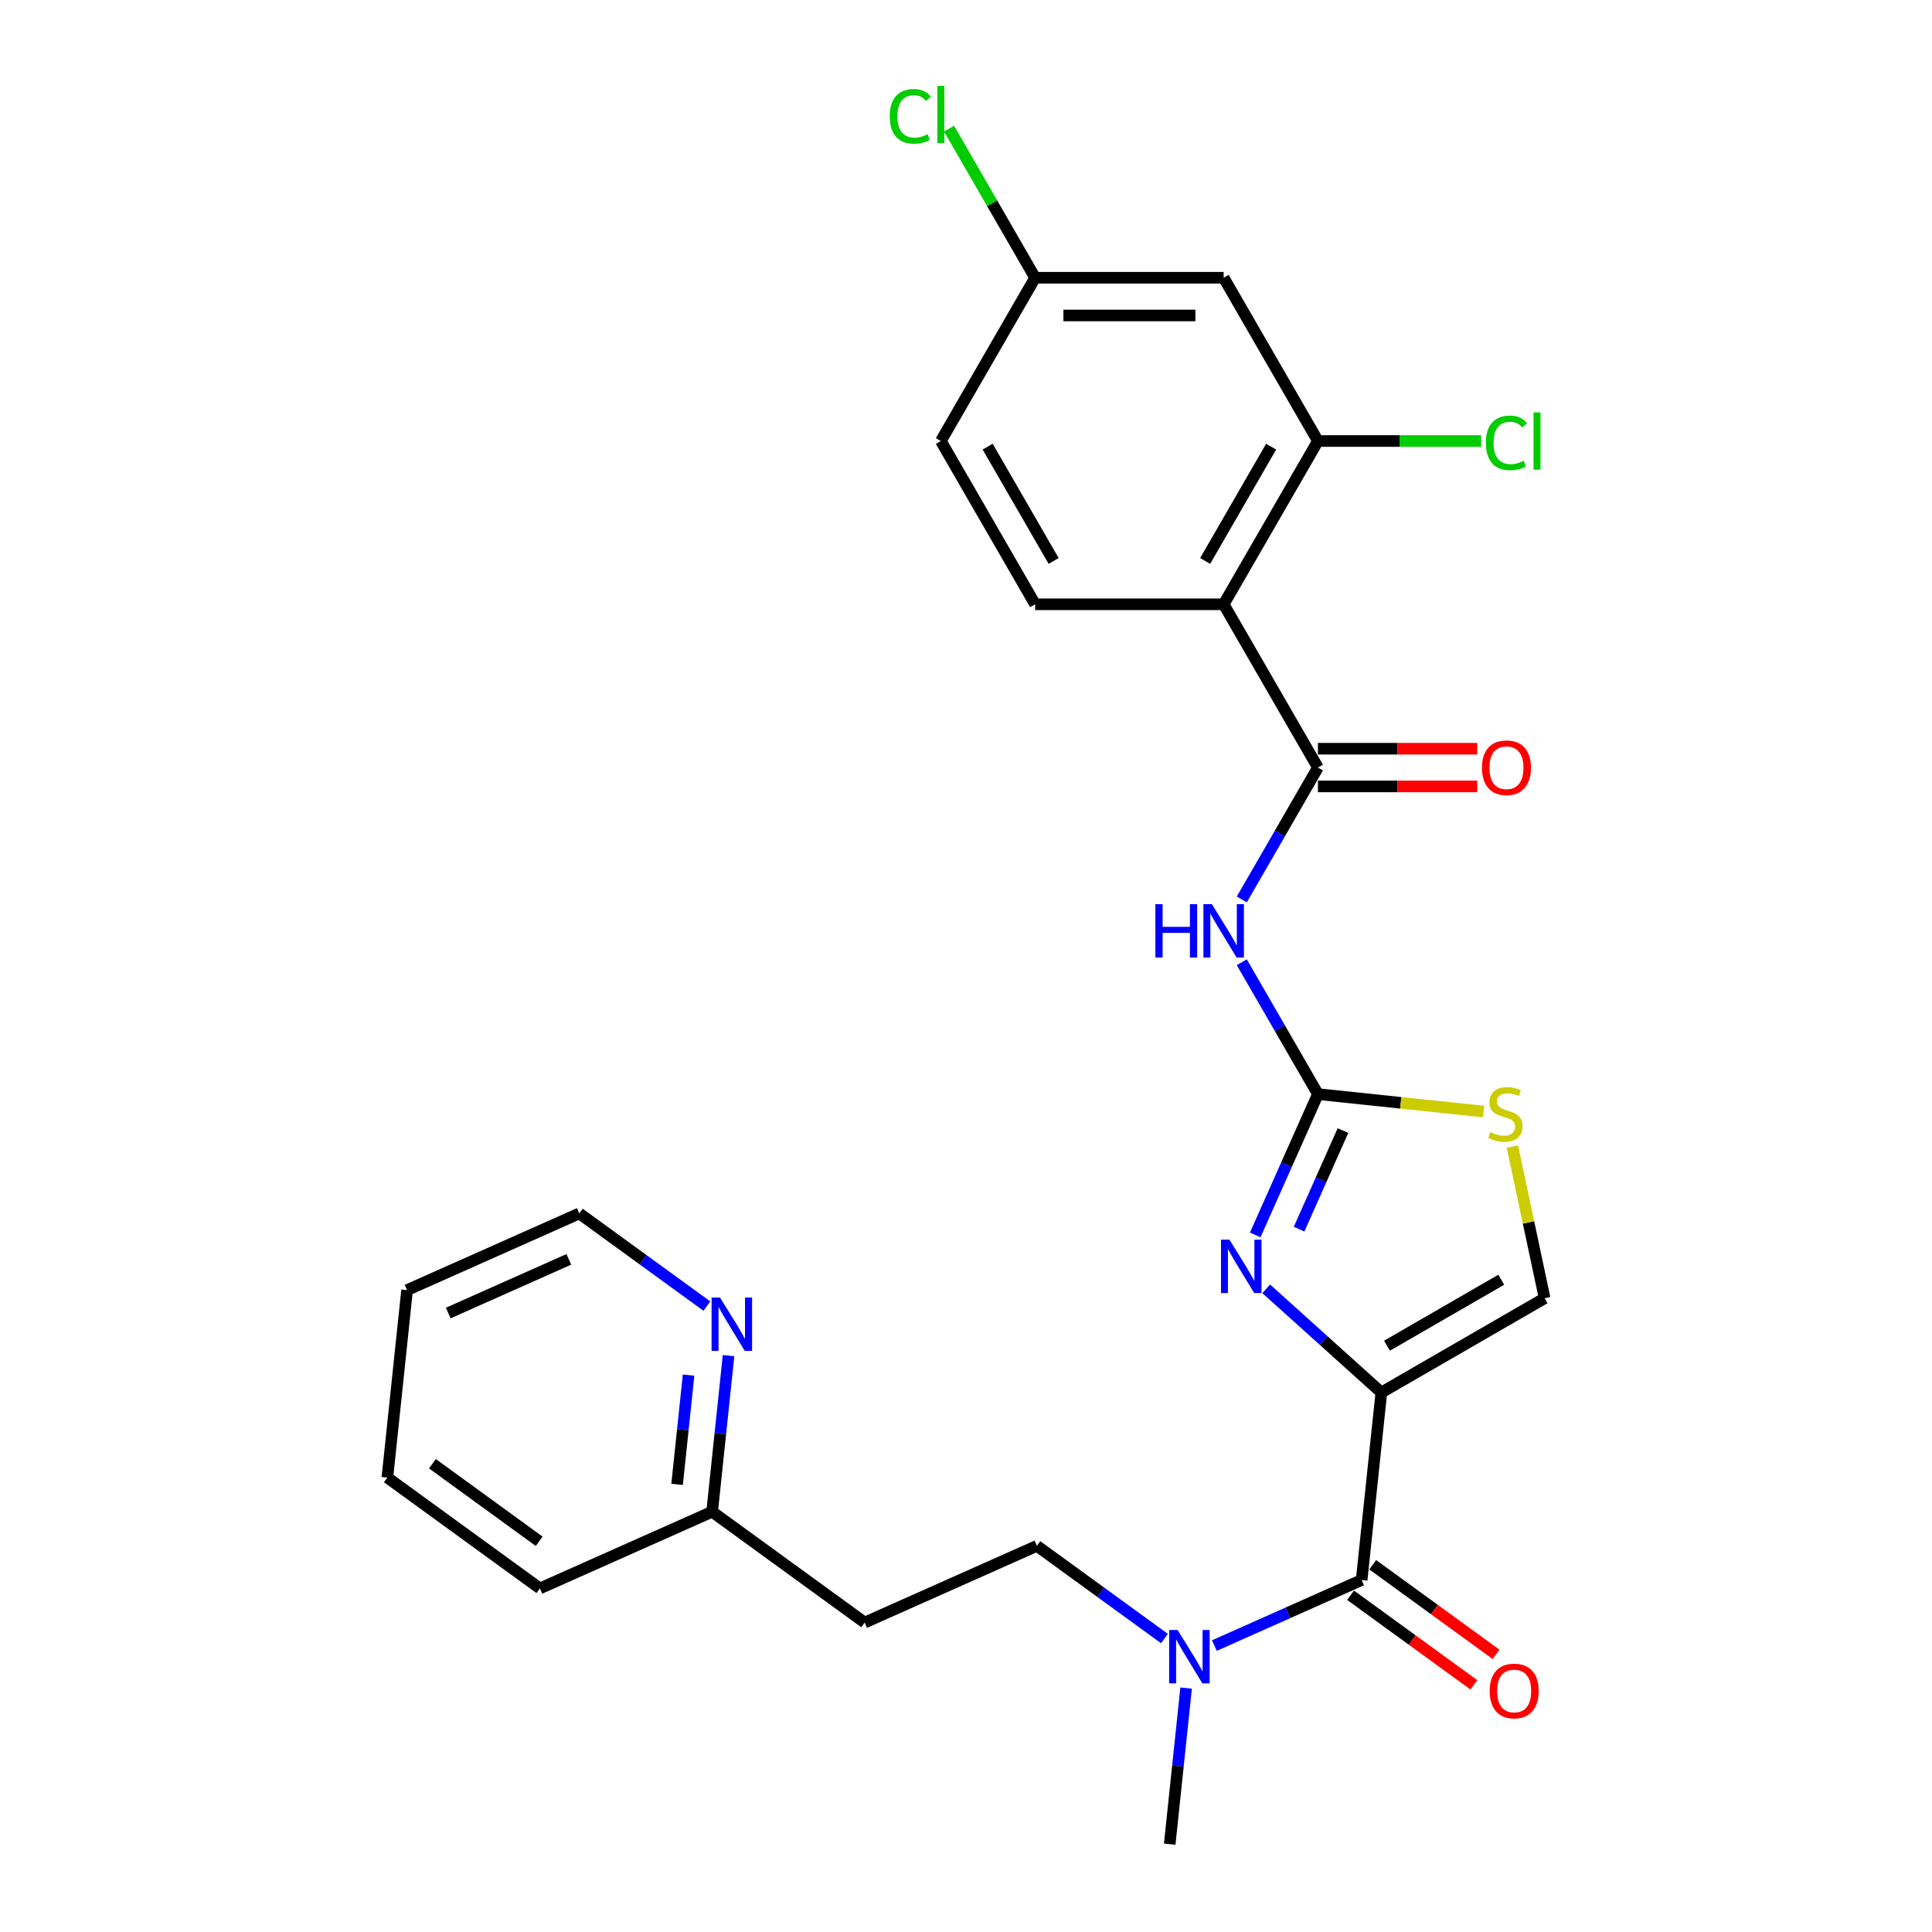 <?xml version='1.0' encoding='iso-8859-1'?>
<svg version='1.1' baseProfile='full'
              xmlns='http://www.w3.org/2000/svg'
                      xmlns:rdkit='http://www.rdkit.org/xml'
                      xmlns:xlink='http://www.w3.org/1999/xlink'
                  xml:space='preserve'
width='1000px' height='1000px' viewBox='0 0 1000 1000'>
<!-- END OF HEADER -->
<rect style='opacity:1.0;fill:#FFFFFF;stroke:none' width='1000' height='1000' x='0' y='0'> </rect>
<path class='bond-0' d='M 714.987,720.756 L 685.187,693.924' style='fill:none;fill-rule:evenodd;stroke:#000000;stroke-width:6px;stroke-linecap:butt;stroke-linejoin:miter;stroke-opacity:1' />
<path class='bond-0' d='M 685.187,693.924 L 655.388,667.093' style='fill:none;fill-rule:evenodd;stroke:#0000FF;stroke-width:6px;stroke-linecap:butt;stroke-linejoin:miter;stroke-opacity:1' />
<path class='bond-5' d='M 714.987,720.756 L 704.786,817.805' style='fill:none;fill-rule:evenodd;stroke:#000000;stroke-width:6px;stroke-linecap:butt;stroke-linejoin:miter;stroke-opacity:1' />
<path class='bond-6' d='M 714.987,720.756 L 799.497,671.964' style='fill:none;fill-rule:evenodd;stroke:#000000;stroke-width:6px;stroke-linecap:butt;stroke-linejoin:miter;stroke-opacity:1' />
<path class='bond-6' d='M 717.905,696.535 L 777.062,662.381' style='fill:none;fill-rule:evenodd;stroke:#000000;stroke-width:6px;stroke-linecap:butt;stroke-linejoin:miter;stroke-opacity:1' />
<path class='bond-1' d='M 649.706,639.202 L 665.932,602.757' style='fill:none;fill-rule:evenodd;stroke:#0000FF;stroke-width:6px;stroke-linecap:butt;stroke-linejoin:miter;stroke-opacity:1' />
<path class='bond-1' d='M 665.932,602.757 L 682.159,566.312' style='fill:none;fill-rule:evenodd;stroke:#000000;stroke-width:6px;stroke-linecap:butt;stroke-linejoin:miter;stroke-opacity:1' />
<path class='bond-1' d='M 672.403,636.207 L 683.762,610.695' style='fill:none;fill-rule:evenodd;stroke:#0000FF;stroke-width:6px;stroke-linecap:butt;stroke-linejoin:miter;stroke-opacity:1' />
<path class='bond-1' d='M 683.762,610.695 L 695.12,585.184' style='fill:none;fill-rule:evenodd;stroke:#000000;stroke-width:6px;stroke-linecap:butt;stroke-linejoin:miter;stroke-opacity:1' />
<path class='bond-3' d='M 682.159,566.312 L 662.456,532.186' style='fill:none;fill-rule:evenodd;stroke:#000000;stroke-width:6px;stroke-linecap:butt;stroke-linejoin:miter;stroke-opacity:1' />
<path class='bond-3' d='M 662.456,532.186 L 642.753,498.06' style='fill:none;fill-rule:evenodd;stroke:#0000FF;stroke-width:6px;stroke-linecap:butt;stroke-linejoin:miter;stroke-opacity:1' />
<path class='bond-27' d='M 682.159,566.312 L 725.033,570.818' style='fill:none;fill-rule:evenodd;stroke:#000000;stroke-width:6px;stroke-linecap:butt;stroke-linejoin:miter;stroke-opacity:1' />
<path class='bond-27' d='M 725.033,570.818 L 767.908,575.325' style='fill:none;fill-rule:evenodd;stroke:#CCCC00;stroke-width:6px;stroke-linecap:butt;stroke-linejoin:miter;stroke-opacity:1' />
<path class='bond-2' d='M 682.159,397.292 L 662.456,431.418' style='fill:none;fill-rule:evenodd;stroke:#000000;stroke-width:6px;stroke-linecap:butt;stroke-linejoin:miter;stroke-opacity:1' />
<path class='bond-2' d='M 662.456,431.418 L 642.753,465.545' style='fill:none;fill-rule:evenodd;stroke:#0000FF;stroke-width:6px;stroke-linecap:butt;stroke-linejoin:miter;stroke-opacity:1' />
<path class='bond-4' d='M 682.159,397.292 L 633.367,312.782' style='fill:none;fill-rule:evenodd;stroke:#000000;stroke-width:6px;stroke-linecap:butt;stroke-linejoin:miter;stroke-opacity:1' />
<path class='bond-12' d='M 682.159,407.05 L 723.388,407.05' style='fill:none;fill-rule:evenodd;stroke:#000000;stroke-width:6px;stroke-linecap:butt;stroke-linejoin:miter;stroke-opacity:1' />
<path class='bond-12' d='M 723.388,407.05 L 764.617,407.05' style='fill:none;fill-rule:evenodd;stroke:#FF0000;stroke-width:6px;stroke-linecap:butt;stroke-linejoin:miter;stroke-opacity:1' />
<path class='bond-12' d='M 682.159,387.534 L 723.388,387.534' style='fill:none;fill-rule:evenodd;stroke:#000000;stroke-width:6px;stroke-linecap:butt;stroke-linejoin:miter;stroke-opacity:1' />
<path class='bond-12' d='M 723.388,387.534 L 764.617,387.534' style='fill:none;fill-rule:evenodd;stroke:#FF0000;stroke-width:6px;stroke-linecap:butt;stroke-linejoin:miter;stroke-opacity:1' />
<path class='bond-8' d='M 633.367,312.782 L 682.159,228.272' style='fill:none;fill-rule:evenodd;stroke:#000000;stroke-width:6px;stroke-linecap:butt;stroke-linejoin:miter;stroke-opacity:1' />
<path class='bond-8' d='M 623.783,290.347 L 657.938,231.19' style='fill:none;fill-rule:evenodd;stroke:#000000;stroke-width:6px;stroke-linecap:butt;stroke-linejoin:miter;stroke-opacity:1' />
<path class='bond-9' d='M 633.367,312.782 L 535.783,312.782' style='fill:none;fill-rule:evenodd;stroke:#000000;stroke-width:6px;stroke-linecap:butt;stroke-linejoin:miter;stroke-opacity:1' />
<path class='bond-10' d='M 704.786,817.805 L 666.673,834.774' style='fill:none;fill-rule:evenodd;stroke:#000000;stroke-width:6px;stroke-linecap:butt;stroke-linejoin:miter;stroke-opacity:1' />
<path class='bond-10' d='M 666.673,834.774 L 628.559,851.744' style='fill:none;fill-rule:evenodd;stroke:#0000FF;stroke-width:6px;stroke-linecap:butt;stroke-linejoin:miter;stroke-opacity:1' />
<path class='bond-13' d='M 699.05,825.7 L 730.961,848.884' style='fill:none;fill-rule:evenodd;stroke:#000000;stroke-width:6px;stroke-linecap:butt;stroke-linejoin:miter;stroke-opacity:1' />
<path class='bond-13' d='M 730.961,848.884 L 762.872,872.069' style='fill:none;fill-rule:evenodd;stroke:#FF0000;stroke-width:6px;stroke-linecap:butt;stroke-linejoin:miter;stroke-opacity:1' />
<path class='bond-13' d='M 710.522,809.91 L 742.433,833.095' style='fill:none;fill-rule:evenodd;stroke:#000000;stroke-width:6px;stroke-linecap:butt;stroke-linejoin:miter;stroke-opacity:1' />
<path class='bond-13' d='M 742.433,833.095 L 774.344,856.28' style='fill:none;fill-rule:evenodd;stroke:#FF0000;stroke-width:6px;stroke-linecap:butt;stroke-linejoin:miter;stroke-opacity:1' />
<path class='bond-7' d='M 799.497,671.964 L 791.155,632.718' style='fill:none;fill-rule:evenodd;stroke:#000000;stroke-width:6px;stroke-linecap:butt;stroke-linejoin:miter;stroke-opacity:1' />
<path class='bond-7' d='M 791.155,632.718 L 782.813,593.473' style='fill:none;fill-rule:evenodd;stroke:#CCCC00;stroke-width:6px;stroke-linecap:butt;stroke-linejoin:miter;stroke-opacity:1' />
<path class='bond-11' d='M 682.159,228.272 L 633.367,143.762' style='fill:none;fill-rule:evenodd;stroke:#000000;stroke-width:6px;stroke-linecap:butt;stroke-linejoin:miter;stroke-opacity:1' />
<path class='bond-19' d='M 682.159,228.272 L 724.403,228.272' style='fill:none;fill-rule:evenodd;stroke:#000000;stroke-width:6px;stroke-linecap:butt;stroke-linejoin:miter;stroke-opacity:1' />
<path class='bond-19' d='M 724.403,228.272 L 766.647,228.272' style='fill:none;fill-rule:evenodd;stroke:#00CC00;stroke-width:6px;stroke-linecap:butt;stroke-linejoin:miter;stroke-opacity:1' />
<path class='bond-20' d='M 535.783,312.782 L 486.991,228.272' style='fill:none;fill-rule:evenodd;stroke:#000000;stroke-width:6px;stroke-linecap:butt;stroke-linejoin:miter;stroke-opacity:1' />
<path class='bond-20' d='M 545.366,290.347 L 511.212,231.19' style='fill:none;fill-rule:evenodd;stroke:#000000;stroke-width:6px;stroke-linecap:butt;stroke-linejoin:miter;stroke-opacity:1' />
<path class='bond-15' d='M 602.719,848.109 L 569.705,824.123' style='fill:none;fill-rule:evenodd;stroke:#0000FF;stroke-width:6px;stroke-linecap:butt;stroke-linejoin:miter;stroke-opacity:1' />
<path class='bond-15' d='M 569.705,824.123 L 536.692,800.138' style='fill:none;fill-rule:evenodd;stroke:#000000;stroke-width:6px;stroke-linecap:butt;stroke-linejoin:miter;stroke-opacity:1' />
<path class='bond-22' d='M 613.93,873.754 L 609.684,914.15' style='fill:none;fill-rule:evenodd;stroke:#0000FF;stroke-width:6px;stroke-linecap:butt;stroke-linejoin:miter;stroke-opacity:1' />
<path class='bond-22' d='M 609.684,914.15 L 605.439,954.545' style='fill:none;fill-rule:evenodd;stroke:#000000;stroke-width:6px;stroke-linecap:butt;stroke-linejoin:miter;stroke-opacity:1' />
<path class='bond-29' d='M 633.367,143.762 L 535.783,143.762' style='fill:none;fill-rule:evenodd;stroke:#000000;stroke-width:6px;stroke-linecap:butt;stroke-linejoin:miter;stroke-opacity:1' />
<path class='bond-29' d='M 618.729,163.278 L 550.42,163.278' style='fill:none;fill-rule:evenodd;stroke:#000000;stroke-width:6px;stroke-linecap:butt;stroke-linejoin:miter;stroke-opacity:1' />
<path class='bond-14' d='M 377.089,701.678 L 372.843,742.074' style='fill:none;fill-rule:evenodd;stroke:#0000FF;stroke-width:6px;stroke-linecap:butt;stroke-linejoin:miter;stroke-opacity:1' />
<path class='bond-14' d='M 372.843,742.074 L 368.598,782.47' style='fill:none;fill-rule:evenodd;stroke:#000000;stroke-width:6px;stroke-linecap:butt;stroke-linejoin:miter;stroke-opacity:1' />
<path class='bond-14' d='M 356.406,711.757 L 353.434,740.034' style='fill:none;fill-rule:evenodd;stroke:#0000FF;stroke-width:6px;stroke-linecap:butt;stroke-linejoin:miter;stroke-opacity:1' />
<path class='bond-14' d='M 353.434,740.034 L 350.461,768.312' style='fill:none;fill-rule:evenodd;stroke:#000000;stroke-width:6px;stroke-linecap:butt;stroke-linejoin:miter;stroke-opacity:1' />
<path class='bond-23' d='M 365.878,676.034 L 332.864,652.048' style='fill:none;fill-rule:evenodd;stroke:#0000FF;stroke-width:6px;stroke-linecap:butt;stroke-linejoin:miter;stroke-opacity:1' />
<path class='bond-23' d='M 332.864,652.048 L 299.851,628.063' style='fill:none;fill-rule:evenodd;stroke:#000000;stroke-width:6px;stroke-linecap:butt;stroke-linejoin:miter;stroke-opacity:1' />
<path class='bond-16' d='M 536.692,800.138 L 447.545,839.829' style='fill:none;fill-rule:evenodd;stroke:#000000;stroke-width:6px;stroke-linecap:butt;stroke-linejoin:miter;stroke-opacity:1' />
<path class='bond-18' d='M 447.545,839.829 L 368.598,782.47' style='fill:none;fill-rule:evenodd;stroke:#000000;stroke-width:6px;stroke-linecap:butt;stroke-linejoin:miter;stroke-opacity:1' />
<path class='bond-17' d='M 535.783,143.762 L 486.991,228.272' style='fill:none;fill-rule:evenodd;stroke:#000000;stroke-width:6px;stroke-linecap:butt;stroke-linejoin:miter;stroke-opacity:1' />
<path class='bond-21' d='M 535.783,143.762 L 513.504,105.174' style='fill:none;fill-rule:evenodd;stroke:#000000;stroke-width:6px;stroke-linecap:butt;stroke-linejoin:miter;stroke-opacity:1' />
<path class='bond-21' d='M 513.504,105.174 L 491.226,66.587' style='fill:none;fill-rule:evenodd;stroke:#00CC00;stroke-width:6px;stroke-linecap:butt;stroke-linejoin:miter;stroke-opacity:1' />
<path class='bond-24' d='M 368.598,782.47 L 279.45,822.161' style='fill:none;fill-rule:evenodd;stroke:#000000;stroke-width:6px;stroke-linecap:butt;stroke-linejoin:miter;stroke-opacity:1' />
<path class='bond-28' d='M 299.851,628.063 L 210.704,667.754' style='fill:none;fill-rule:evenodd;stroke:#000000;stroke-width:6px;stroke-linecap:butt;stroke-linejoin:miter;stroke-opacity:1' />
<path class='bond-28' d='M 294.417,651.846 L 232.014,679.629' style='fill:none;fill-rule:evenodd;stroke:#000000;stroke-width:6px;stroke-linecap:butt;stroke-linejoin:miter;stroke-opacity:1' />
<path class='bond-26' d='M 279.45,822.161 L 200.503,764.803' style='fill:none;fill-rule:evenodd;stroke:#000000;stroke-width:6px;stroke-linecap:butt;stroke-linejoin:miter;stroke-opacity:1' />
<path class='bond-26' d='M 279.08,797.768 L 223.817,757.617' style='fill:none;fill-rule:evenodd;stroke:#000000;stroke-width:6px;stroke-linecap:butt;stroke-linejoin:miter;stroke-opacity:1' />
<path class='bond-25' d='M 210.704,667.754 L 200.503,764.803' style='fill:none;fill-rule:evenodd;stroke:#000000;stroke-width:6px;stroke-linecap:butt;stroke-linejoin:miter;stroke-opacity:1' />
<path  class='atom-1' d='M 636.359 641.642
L 645.415 656.279
Q 646.312 657.723, 647.757 660.339
Q 649.201 662.954, 649.279 663.11
L 649.279 641.642
L 652.948 641.642
L 652.948 669.277
L 649.162 669.277
L 639.443 653.274
Q 638.311 651.4, 637.101 649.253
Q 635.93 647.106, 635.578 646.443
L 635.578 669.277
L 631.987 669.277
L 631.987 641.642
L 636.359 641.642
' fill='#0000FF'/>
<path  class='atom-4' d='M 598.022 467.984
L 601.769 467.984
L 601.769 479.733
L 615.899 479.733
L 615.899 467.984
L 619.646 467.984
L 619.646 495.62
L 615.899 495.62
L 615.899 482.856
L 601.769 482.856
L 601.769 495.62
L 598.022 495.62
L 598.022 467.984
' fill='#0000FF'/>
<path  class='atom-4' d='M 627.258 467.984
L 636.314 482.622
Q 637.211 484.066, 638.656 486.681
Q 640.1 489.297, 640.178 489.453
L 640.178 467.984
L 643.847 467.984
L 643.847 495.62
L 640.061 495.62
L 630.342 479.616
Q 629.21 477.743, 628 475.596
Q 626.829 473.449, 626.477 472.785
L 626.477 495.62
L 622.886 495.62
L 622.886 467.984
L 627.258 467.984
' fill='#0000FF'/>
<path  class='atom-8' d='M 771.401 585.998
Q 771.713 586.115, 773.002 586.661
Q 774.29 587.208, 775.695 587.559
Q 777.139 587.871, 778.544 587.871
Q 781.16 587.871, 782.682 586.622
Q 784.204 585.334, 784.204 583.109
Q 784.204 581.587, 783.424 580.65
Q 782.682 579.713, 781.511 579.206
Q 780.34 578.698, 778.388 578.113
Q 775.929 577.371, 774.446 576.669
Q 773.002 575.966, 771.948 574.483
Q 770.933 572.999, 770.933 570.501
Q 770.933 567.027, 773.275 564.88
Q 775.656 562.734, 780.34 562.734
Q 783.541 562.734, 787.171 564.256
L 786.273 567.262
Q 782.955 565.895, 780.457 565.895
Q 777.764 565.895, 776.28 567.027
Q 774.797 568.12, 774.836 570.033
Q 774.836 571.516, 775.578 572.414
Q 776.358 573.312, 777.451 573.819
Q 778.583 574.327, 780.457 574.912
Q 782.955 575.693, 784.438 576.473
Q 785.922 577.254, 786.976 578.854
Q 788.069 580.416, 788.069 583.109
Q 788.069 586.934, 785.492 589.003
Q 782.955 591.033, 778.7 591.033
Q 776.241 591.033, 774.368 590.486
Q 772.533 589.979, 770.347 589.081
L 771.401 585.998
' fill='#CCCC00'/>
<path  class='atom-11' d='M 609.53 843.678
L 618.586 858.316
Q 619.484 859.76, 620.928 862.375
Q 622.372 864.991, 622.45 865.147
L 622.45 843.678
L 626.119 843.678
L 626.119 871.314
L 622.333 871.314
L 612.614 855.31
Q 611.482 853.437, 610.272 851.29
Q 609.101 849.143, 608.75 848.479
L 608.75 871.314
L 605.158 871.314
L 605.158 843.678
L 609.53 843.678
' fill='#0000FF'/>
<path  class='atom-13' d='M 767.057 397.37
Q 767.057 390.734, 770.335 387.026
Q 773.614 383.318, 779.742 383.318
Q 785.871 383.318, 789.15 387.026
Q 792.428 390.734, 792.428 397.37
Q 792.428 404.084, 789.111 407.909
Q 785.793 411.695, 779.742 411.695
Q 773.653 411.695, 770.335 407.909
Q 767.057 404.123, 767.057 397.37
M 779.742 408.573
Q 783.958 408.573, 786.222 405.762
Q 788.525 402.913, 788.525 397.37
Q 788.525 391.944, 786.222 389.212
Q 783.958 386.441, 779.742 386.441
Q 775.527 386.441, 773.224 389.173
Q 770.96 391.905, 770.96 397.37
Q 770.96 402.952, 773.224 405.762
Q 775.527 408.573, 779.742 408.573
' fill='#FF0000'/>
<path  class='atom-14' d='M 771.047 875.242
Q 771.047 868.606, 774.326 864.898
Q 777.605 861.19, 783.733 861.19
Q 789.862 861.19, 793.14 864.898
Q 796.419 868.606, 796.419 875.242
Q 796.419 881.955, 793.101 885.781
Q 789.784 889.567, 783.733 889.567
Q 777.644 889.567, 774.326 885.781
Q 771.047 881.994, 771.047 875.242
M 783.733 886.444
Q 787.949 886.444, 790.213 883.634
Q 792.516 880.784, 792.516 875.242
Q 792.516 869.816, 790.213 867.084
Q 787.949 864.312, 783.733 864.312
Q 779.518 864.312, 777.215 867.045
Q 774.951 869.777, 774.951 875.242
Q 774.951 880.823, 777.215 883.634
Q 779.518 886.444, 783.733 886.444
' fill='#FF0000'/>
<path  class='atom-15' d='M 372.689 671.603
L 381.745 686.241
Q 382.643 687.685, 384.087 690.3
Q 385.531 692.915, 385.609 693.072
L 385.609 671.603
L 389.278 671.603
L 389.278 699.239
L 385.492 699.239
L 375.773 683.235
Q 374.641 681.362, 373.431 679.215
Q 372.26 677.068, 371.908 676.404
L 371.908 699.239
L 368.317 699.239
L 368.317 671.603
L 372.689 671.603
' fill='#0000FF'/>
<path  class='atom-20' d='M 769.086 229.228
Q 769.086 222.358, 772.287 218.767
Q 775.527 215.137, 781.655 215.137
Q 787.354 215.137, 790.399 219.157
L 787.822 221.265
Q 785.598 218.338, 781.655 218.338
Q 777.479 218.338, 775.254 221.148
Q 773.068 223.919, 773.068 229.228
Q 773.068 234.693, 775.332 237.503
Q 777.635 240.314, 782.084 240.314
Q 785.129 240.314, 788.681 238.479
L 789.774 241.406
Q 788.33 242.343, 786.144 242.89
Q 783.958 243.436, 781.538 243.436
Q 775.527 243.436, 772.287 239.767
Q 769.086 236.098, 769.086 229.228
' fill='#00CC00'/>
<path  class='atom-20' d='M 793.756 213.458
L 797.347 213.458
L 797.347 243.085
L 793.756 243.085
L 793.756 213.458
' fill='#00CC00'/>
<path  class='atom-22' d='M 460.526 60.208
Q 460.526 53.338, 463.727 49.747
Q 466.967 46.117, 473.095 46.117
Q 478.794 46.117, 481.838 50.137
L 479.262 52.245
Q 477.037 49.317, 473.095 49.317
Q 468.918 49.317, 466.693 52.128
Q 464.507 54.899, 464.507 60.208
Q 464.507 65.672, 466.771 68.483
Q 469.074 71.293, 473.524 71.293
Q 476.569 71.293, 480.121 69.459
L 481.214 72.386
Q 479.77 73.323, 477.584 73.87
Q 475.398 74.416, 472.978 74.416
Q 466.967 74.416, 463.727 70.747
Q 460.526 67.078, 460.526 60.208
' fill='#00CC00'/>
<path  class='atom-22' d='M 485.195 44.438
L 488.786 44.438
L 488.786 74.065
L 485.195 74.065
L 485.195 44.438
' fill='#00CC00'/>
</svg>
